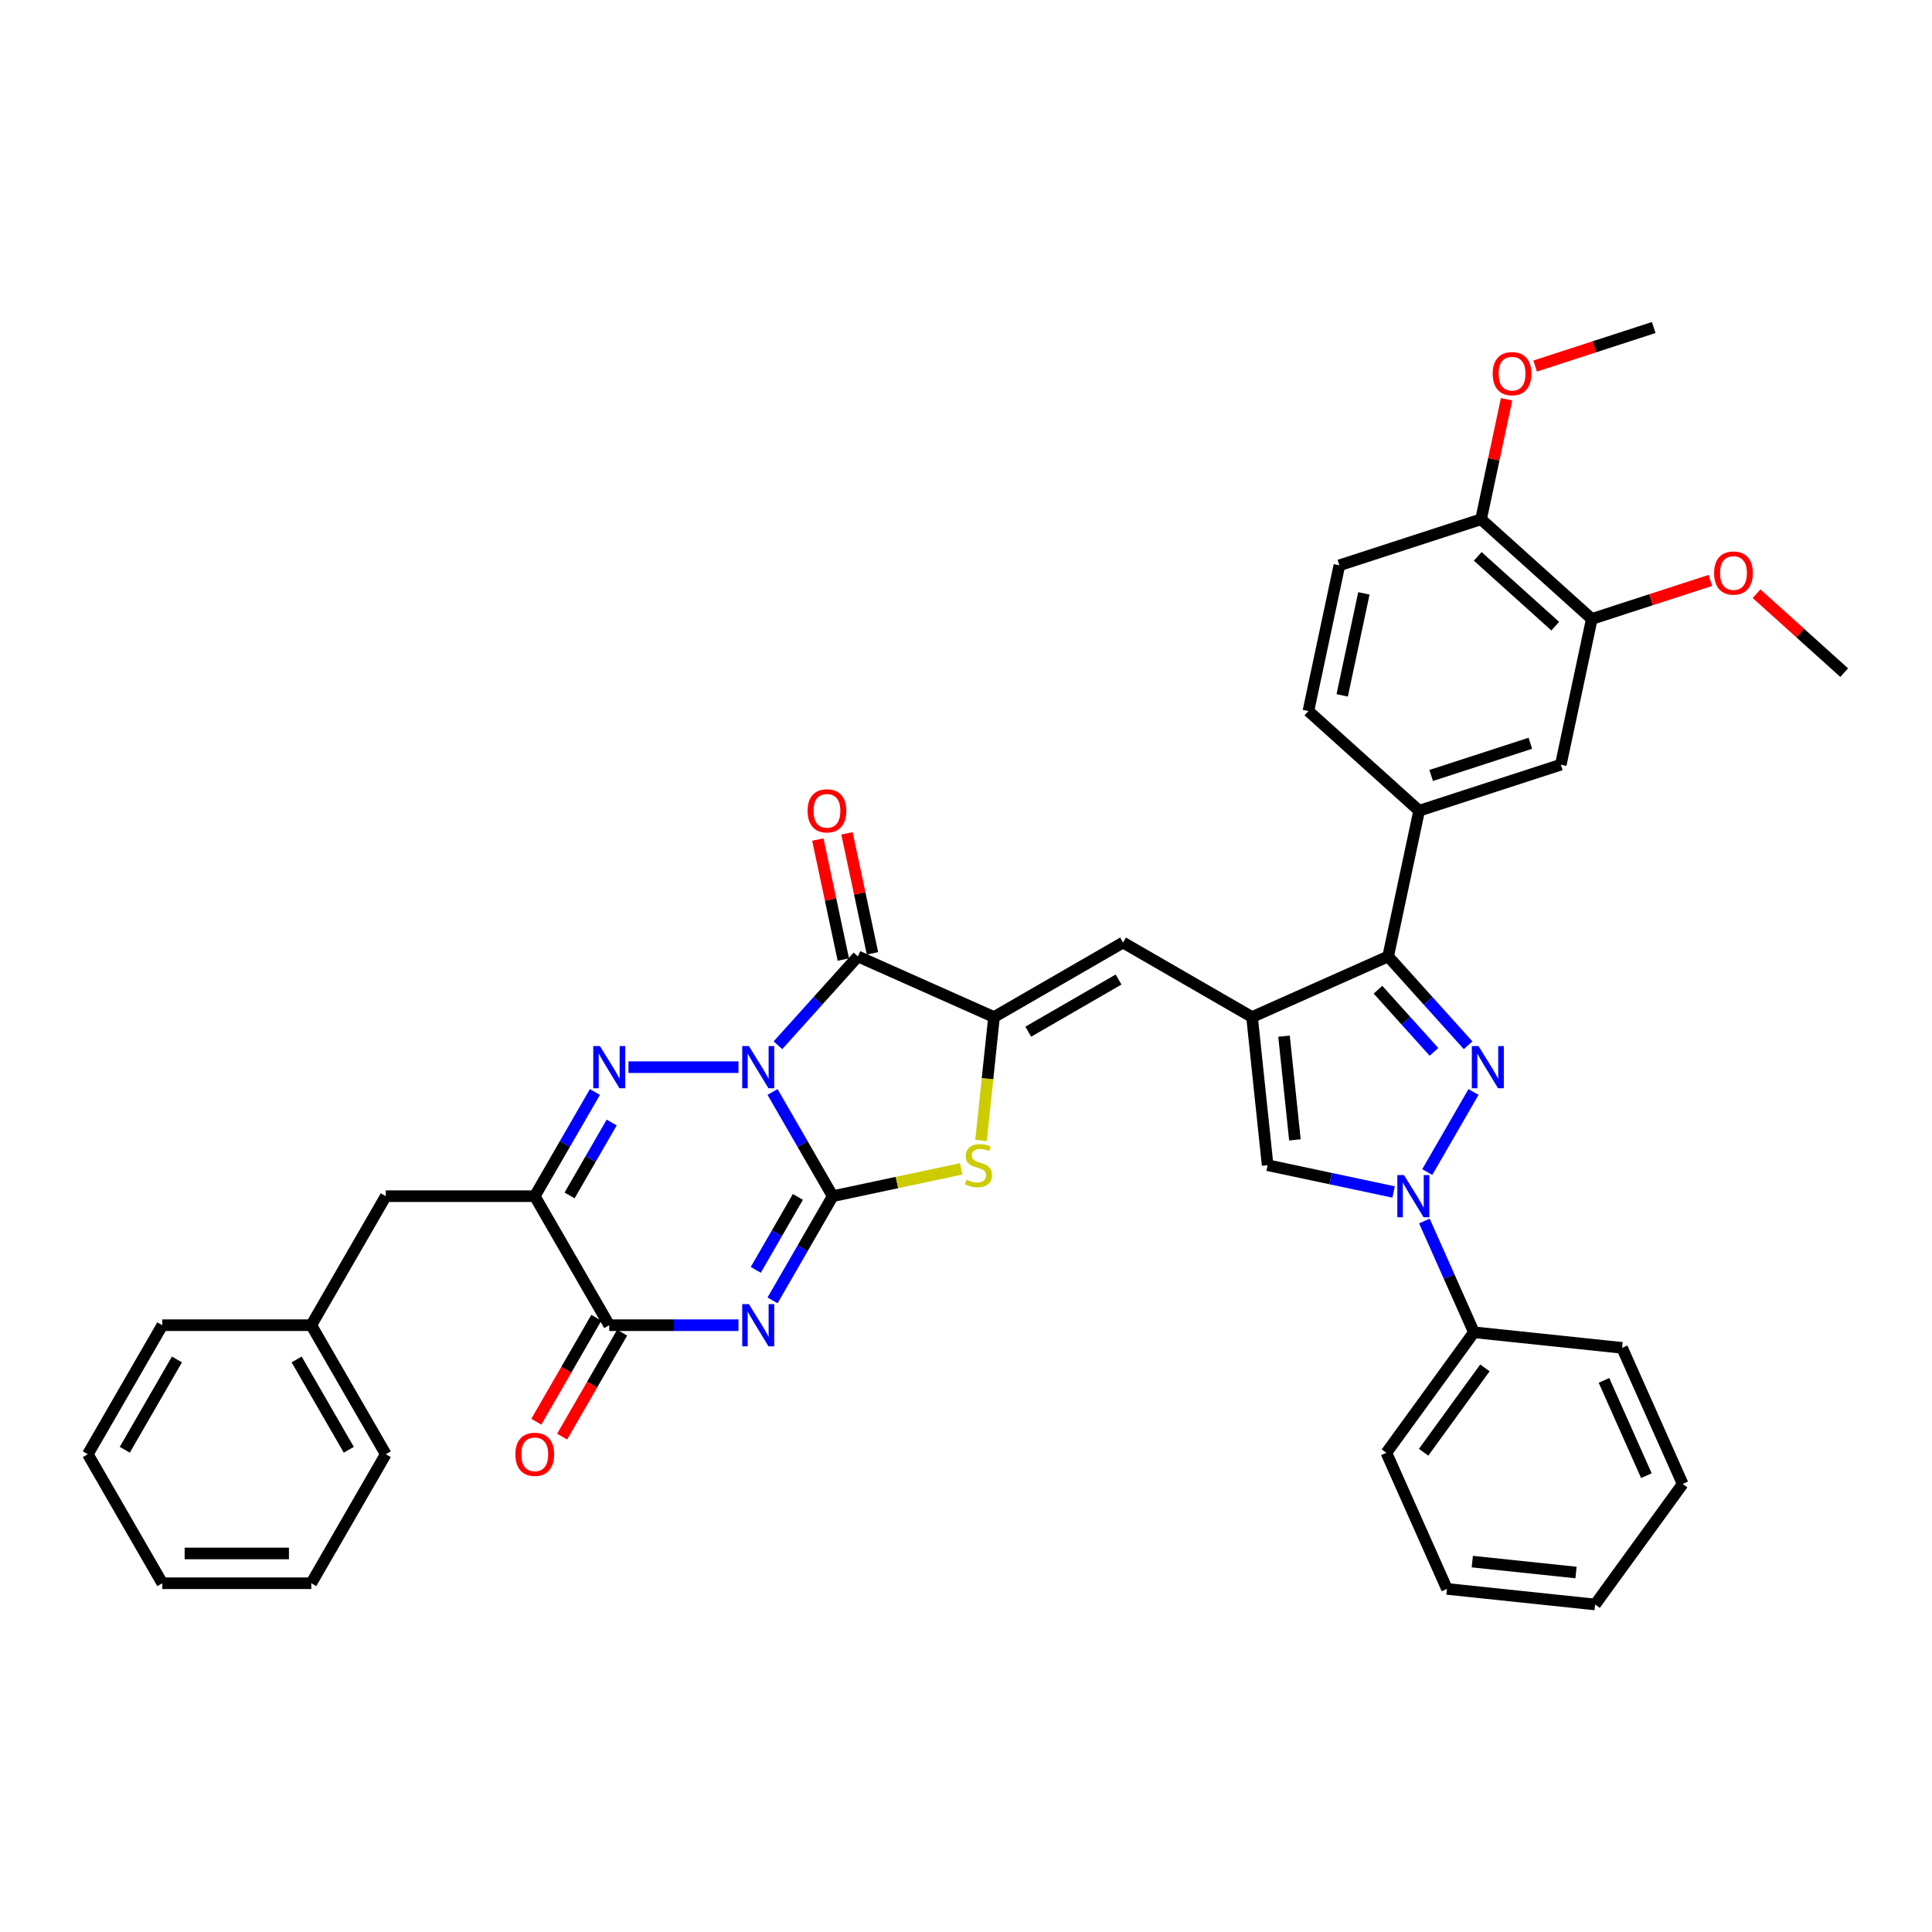 <?xml version='1.0' encoding='iso-8859-1'?>
<svg version='1.1' baseProfile='full'
              xmlns='http://www.w3.org/2000/svg'
                      xmlns:rdkit='http://www.rdkit.org/xml'
                      xmlns:xlink='http://www.w3.org/1999/xlink'
                  xml:space='preserve'
width='1000px' height='1000px' viewBox='0 0 1000 1000'>
<!-- END OF HEADER -->
<rect style='opacity:1.0;fill:#FFFFFF;stroke:none' width='1000' height='1000' x='0' y='0'> </rect>
<path class='bond-0' d='M 399.872,565.209 L 415.441,592.175' style='fill:none;fill-rule:evenodd;stroke:#0000FF;stroke-width:6px;stroke-linecap:butt;stroke-linejoin:miter;stroke-opacity:1' />
<path class='bond-0' d='M 415.441,592.175 L 431.01,619.142' style='fill:none;fill-rule:evenodd;stroke:#000000;stroke-width:6px;stroke-linecap:butt;stroke-linejoin:miter;stroke-opacity:1' />
<path class='bond-2' d='M 382.245,552.362 L 325.298,552.362' style='fill:none;fill-rule:evenodd;stroke:#0000FF;stroke-width:6px;stroke-linecap:butt;stroke-linejoin:miter;stroke-opacity:1' />
<path class='bond-3' d='M 402.664,541.023 L 423.358,518.04' style='fill:none;fill-rule:evenodd;stroke:#0000FF;stroke-width:6px;stroke-linecap:butt;stroke-linejoin:miter;stroke-opacity:1' />
<path class='bond-3' d='M 423.358,518.04 L 444.052,495.057' style='fill:none;fill-rule:evenodd;stroke:#000000;stroke-width:6px;stroke-linecap:butt;stroke-linejoin:miter;stroke-opacity:1' />
<path class='bond-1' d='M 431.01,619.142 L 415.441,646.109' style='fill:none;fill-rule:evenodd;stroke:#000000;stroke-width:6px;stroke-linecap:butt;stroke-linejoin:miter;stroke-opacity:1' />
<path class='bond-1' d='M 415.441,646.109 L 399.872,673.076' style='fill:none;fill-rule:evenodd;stroke:#0000FF;stroke-width:6px;stroke-linecap:butt;stroke-linejoin:miter;stroke-opacity:1' />
<path class='bond-1' d='M 412.984,619.521 L 402.085,638.398' style='fill:none;fill-rule:evenodd;stroke:#000000;stroke-width:6px;stroke-linecap:butt;stroke-linejoin:miter;stroke-opacity:1' />
<path class='bond-1' d='M 402.085,638.398 L 391.187,657.275' style='fill:none;fill-rule:evenodd;stroke:#0000FF;stroke-width:6px;stroke-linecap:butt;stroke-linejoin:miter;stroke-opacity:1' />
<path class='bond-9' d='M 431.01,619.142 L 464.259,612.075' style='fill:none;fill-rule:evenodd;stroke:#000000;stroke-width:6px;stroke-linecap:butt;stroke-linejoin:miter;stroke-opacity:1' />
<path class='bond-9' d='M 464.259,612.075 L 497.507,605.008' style='fill:none;fill-rule:evenodd;stroke:#CCCC00;stroke-width:6px;stroke-linecap:butt;stroke-linejoin:miter;stroke-opacity:1' />
<path class='bond-40' d='M 382.245,685.922 L 348.794,685.922' style='fill:none;fill-rule:evenodd;stroke:#0000FF;stroke-width:6px;stroke-linecap:butt;stroke-linejoin:miter;stroke-opacity:1' />
<path class='bond-40' d='M 348.794,685.922 L 315.344,685.922' style='fill:none;fill-rule:evenodd;stroke:#000000;stroke-width:6px;stroke-linecap:butt;stroke-linejoin:miter;stroke-opacity:1' />
<path class='bond-7' d='M 307.927,565.209 L 292.357,592.175' style='fill:none;fill-rule:evenodd;stroke:#0000FF;stroke-width:6px;stroke-linecap:butt;stroke-linejoin:miter;stroke-opacity:1' />
<path class='bond-7' d='M 292.357,592.175 L 276.788,619.142' style='fill:none;fill-rule:evenodd;stroke:#000000;stroke-width:6px;stroke-linecap:butt;stroke-linejoin:miter;stroke-opacity:1' />
<path class='bond-7' d='M 316.612,581.01 L 305.713,599.887' style='fill:none;fill-rule:evenodd;stroke:#0000FF;stroke-width:6px;stroke-linecap:butt;stroke-linejoin:miter;stroke-opacity:1' />
<path class='bond-7' d='M 305.713,599.887 L 294.815,618.763' style='fill:none;fill-rule:evenodd;stroke:#000000;stroke-width:6px;stroke-linecap:butt;stroke-linejoin:miter;stroke-opacity:1' />
<path class='bond-6' d='M 444.052,495.057 L 514.497,526.421' style='fill:none;fill-rule:evenodd;stroke:#000000;stroke-width:6px;stroke-linecap:butt;stroke-linejoin:miter;stroke-opacity:1' />
<path class='bond-18' d='M 451.595,493.454 L 444.993,462.396' style='fill:none;fill-rule:evenodd;stroke:#000000;stroke-width:6px;stroke-linecap:butt;stroke-linejoin:miter;stroke-opacity:1' />
<path class='bond-18' d='M 444.993,462.396 L 438.392,431.337' style='fill:none;fill-rule:evenodd;stroke:#FF0000;stroke-width:6px;stroke-linecap:butt;stroke-linejoin:miter;stroke-opacity:1' />
<path class='bond-18' d='M 436.51,496.66 L 429.908,465.602' style='fill:none;fill-rule:evenodd;stroke:#000000;stroke-width:6px;stroke-linecap:butt;stroke-linejoin:miter;stroke-opacity:1' />
<path class='bond-18' d='M 429.908,465.602 L 423.306,434.544' style='fill:none;fill-rule:evenodd;stroke:#FF0000;stroke-width:6px;stroke-linecap:butt;stroke-linejoin:miter;stroke-opacity:1' />
<path class='bond-4' d='M 759.89,541.023 L 739.196,518.04' style='fill:none;fill-rule:evenodd;stroke:#0000FF;stroke-width:6px;stroke-linecap:butt;stroke-linejoin:miter;stroke-opacity:1' />
<path class='bond-4' d='M 739.196,518.04 L 718.502,495.057' style='fill:none;fill-rule:evenodd;stroke:#000000;stroke-width:6px;stroke-linecap:butt;stroke-linejoin:miter;stroke-opacity:1' />
<path class='bond-4' d='M 742.221,544.448 L 727.735,528.36' style='fill:none;fill-rule:evenodd;stroke:#0000FF;stroke-width:6px;stroke-linecap:butt;stroke-linejoin:miter;stroke-opacity:1' />
<path class='bond-4' d='M 727.735,528.36 L 713.249,512.272' style='fill:none;fill-rule:evenodd;stroke:#000000;stroke-width:6px;stroke-linecap:butt;stroke-linejoin:miter;stroke-opacity:1' />
<path class='bond-41' d='M 762.682,565.209 L 738.747,606.666' style='fill:none;fill-rule:evenodd;stroke:#0000FF;stroke-width:6px;stroke-linecap:butt;stroke-linejoin:miter;stroke-opacity:1' />
<path class='bond-5' d='M 648.057,526.421 L 581.277,487.866' style='fill:none;fill-rule:evenodd;stroke:#000000;stroke-width:6px;stroke-linecap:butt;stroke-linejoin:miter;stroke-opacity:1' />
<path class='bond-10' d='M 648.057,526.421 L 718.502,495.057' style='fill:none;fill-rule:evenodd;stroke:#000000;stroke-width:6px;stroke-linecap:butt;stroke-linejoin:miter;stroke-opacity:1' />
<path class='bond-13' d='M 648.057,526.421 L 656.118,603.11' style='fill:none;fill-rule:evenodd;stroke:#000000;stroke-width:6px;stroke-linecap:butt;stroke-linejoin:miter;stroke-opacity:1' />
<path class='bond-13' d='M 664.604,536.312 L 670.246,589.995' style='fill:none;fill-rule:evenodd;stroke:#000000;stroke-width:6px;stroke-linecap:butt;stroke-linejoin:miter;stroke-opacity:1' />
<path class='bond-12' d='M 514.497,526.421 L 581.277,487.866' style='fill:none;fill-rule:evenodd;stroke:#000000;stroke-width:6px;stroke-linecap:butt;stroke-linejoin:miter;stroke-opacity:1' />
<path class='bond-12' d='M 532.225,533.994 L 578.971,507.005' style='fill:none;fill-rule:evenodd;stroke:#000000;stroke-width:6px;stroke-linecap:butt;stroke-linejoin:miter;stroke-opacity:1' />
<path class='bond-39' d='M 514.497,526.421 L 511.14,558.358' style='fill:none;fill-rule:evenodd;stroke:#000000;stroke-width:6px;stroke-linecap:butt;stroke-linejoin:miter;stroke-opacity:1' />
<path class='bond-39' d='M 511.14,558.358 L 507.784,590.294' style='fill:none;fill-rule:evenodd;stroke:#CCCC00;stroke-width:6px;stroke-linecap:butt;stroke-linejoin:miter;stroke-opacity:1' />
<path class='bond-11' d='M 276.788,619.142 L 315.344,685.922' style='fill:none;fill-rule:evenodd;stroke:#000000;stroke-width:6px;stroke-linecap:butt;stroke-linejoin:miter;stroke-opacity:1' />
<path class='bond-17' d='M 276.788,619.142 L 199.677,619.142' style='fill:none;fill-rule:evenodd;stroke:#000000;stroke-width:6px;stroke-linecap:butt;stroke-linejoin:miter;stroke-opacity:1' />
<path class='bond-8' d='M 721.334,616.972 L 688.726,610.041' style='fill:none;fill-rule:evenodd;stroke:#0000FF;stroke-width:6px;stroke-linecap:butt;stroke-linejoin:miter;stroke-opacity:1' />
<path class='bond-8' d='M 688.726,610.041 L 656.118,603.11' style='fill:none;fill-rule:evenodd;stroke:#000000;stroke-width:6px;stroke-linecap:butt;stroke-linejoin:miter;stroke-opacity:1' />
<path class='bond-19' d='M 737.263,631.989 L 750.086,660.788' style='fill:none;fill-rule:evenodd;stroke:#0000FF;stroke-width:6px;stroke-linecap:butt;stroke-linejoin:miter;stroke-opacity:1' />
<path class='bond-19' d='M 750.086,660.788 L 762.908,689.587' style='fill:none;fill-rule:evenodd;stroke:#000000;stroke-width:6px;stroke-linecap:butt;stroke-linejoin:miter;stroke-opacity:1' />
<path class='bond-14' d='M 718.502,495.057 L 734.534,419.631' style='fill:none;fill-rule:evenodd;stroke:#000000;stroke-width:6px;stroke-linecap:butt;stroke-linejoin:miter;stroke-opacity:1' />
<path class='bond-20' d='M 308.666,682.067 L 293.132,708.972' style='fill:none;fill-rule:evenodd;stroke:#000000;stroke-width:6px;stroke-linecap:butt;stroke-linejoin:miter;stroke-opacity:1' />
<path class='bond-20' d='M 293.132,708.972 L 277.598,735.877' style='fill:none;fill-rule:evenodd;stroke:#FF0000;stroke-width:6px;stroke-linecap:butt;stroke-linejoin:miter;stroke-opacity:1' />
<path class='bond-20' d='M 322.022,689.778 L 306.488,716.683' style='fill:none;fill-rule:evenodd;stroke:#000000;stroke-width:6px;stroke-linecap:butt;stroke-linejoin:miter;stroke-opacity:1' />
<path class='bond-20' d='M 306.488,716.683 L 290.954,743.588' style='fill:none;fill-rule:evenodd;stroke:#FF0000;stroke-width:6px;stroke-linecap:butt;stroke-linejoin:miter;stroke-opacity:1' />
<path class='bond-15' d='M 734.534,419.631 L 807.871,395.802' style='fill:none;fill-rule:evenodd;stroke:#000000;stroke-width:6px;stroke-linecap:butt;stroke-linejoin:miter;stroke-opacity:1' />
<path class='bond-15' d='M 740.769,401.389 L 792.105,384.709' style='fill:none;fill-rule:evenodd;stroke:#000000;stroke-width:6px;stroke-linecap:butt;stroke-linejoin:miter;stroke-opacity:1' />
<path class='bond-22' d='M 734.534,419.631 L 677.229,368.034' style='fill:none;fill-rule:evenodd;stroke:#000000;stroke-width:6px;stroke-linecap:butt;stroke-linejoin:miter;stroke-opacity:1' />
<path class='bond-16' d='M 807.871,395.802 L 823.904,320.376' style='fill:none;fill-rule:evenodd;stroke:#000000;stroke-width:6px;stroke-linecap:butt;stroke-linejoin:miter;stroke-opacity:1' />
<path class='bond-25' d='M 823.904,320.376 L 854.596,310.404' style='fill:none;fill-rule:evenodd;stroke:#000000;stroke-width:6px;stroke-linecap:butt;stroke-linejoin:miter;stroke-opacity:1' />
<path class='bond-25' d='M 854.596,310.404 L 885.288,300.431' style='fill:none;fill-rule:evenodd;stroke:#FF0000;stroke-width:6px;stroke-linecap:butt;stroke-linejoin:miter;stroke-opacity:1' />
<path class='bond-43' d='M 823.904,320.376 L 766.599,268.779' style='fill:none;fill-rule:evenodd;stroke:#000000;stroke-width:6px;stroke-linecap:butt;stroke-linejoin:miter;stroke-opacity:1' />
<path class='bond-43' d='M 804.988,324.098 L 764.875,287.979' style='fill:none;fill-rule:evenodd;stroke:#000000;stroke-width:6px;stroke-linecap:butt;stroke-linejoin:miter;stroke-opacity:1' />
<path class='bond-24' d='M 199.677,619.142 L 161.121,685.922' style='fill:none;fill-rule:evenodd;stroke:#000000;stroke-width:6px;stroke-linecap:butt;stroke-linejoin:miter;stroke-opacity:1' />
<path class='bond-27' d='M 762.908,689.587 L 717.583,751.971' style='fill:none;fill-rule:evenodd;stroke:#000000;stroke-width:6px;stroke-linecap:butt;stroke-linejoin:miter;stroke-opacity:1' />
<path class='bond-27' d='M 768.586,708.009 L 736.858,751.678' style='fill:none;fill-rule:evenodd;stroke:#000000;stroke-width:6px;stroke-linecap:butt;stroke-linejoin:miter;stroke-opacity:1' />
<path class='bond-28' d='M 762.908,689.587 L 839.596,697.647' style='fill:none;fill-rule:evenodd;stroke:#000000;stroke-width:6px;stroke-linecap:butt;stroke-linejoin:miter;stroke-opacity:1' />
<path class='bond-21' d='M 766.599,268.779 L 693.262,292.608' style='fill:none;fill-rule:evenodd;stroke:#000000;stroke-width:6px;stroke-linecap:butt;stroke-linejoin:miter;stroke-opacity:1' />
<path class='bond-26' d='M 766.599,268.779 L 773.2,237.721' style='fill:none;fill-rule:evenodd;stroke:#000000;stroke-width:6px;stroke-linecap:butt;stroke-linejoin:miter;stroke-opacity:1' />
<path class='bond-26' d='M 773.2,237.721 L 779.802,206.662' style='fill:none;fill-rule:evenodd;stroke:#FF0000;stroke-width:6px;stroke-linecap:butt;stroke-linejoin:miter;stroke-opacity:1' />
<path class='bond-23' d='M 677.229,368.034 L 693.262,292.608' style='fill:none;fill-rule:evenodd;stroke:#000000;stroke-width:6px;stroke-linecap:butt;stroke-linejoin:miter;stroke-opacity:1' />
<path class='bond-23' d='M 694.719,359.926 L 705.942,307.128' style='fill:none;fill-rule:evenodd;stroke:#000000;stroke-width:6px;stroke-linecap:butt;stroke-linejoin:miter;stroke-opacity:1' />
<path class='bond-29' d='M 161.121,685.922 L 199.677,752.703' style='fill:none;fill-rule:evenodd;stroke:#000000;stroke-width:6px;stroke-linecap:butt;stroke-linejoin:miter;stroke-opacity:1' />
<path class='bond-29' d='M 153.549,703.651 L 180.538,750.397' style='fill:none;fill-rule:evenodd;stroke:#000000;stroke-width:6px;stroke-linecap:butt;stroke-linejoin:miter;stroke-opacity:1' />
<path class='bond-30' d='M 161.121,685.922 L 84.01,685.922' style='fill:none;fill-rule:evenodd;stroke:#000000;stroke-width:6px;stroke-linecap:butt;stroke-linejoin:miter;stroke-opacity:1' />
<path class='bond-31' d='M 909.193,307.309 L 931.869,327.727' style='fill:none;fill-rule:evenodd;stroke:#FF0000;stroke-width:6px;stroke-linecap:butt;stroke-linejoin:miter;stroke-opacity:1' />
<path class='bond-31' d='M 931.869,327.727 L 954.545,348.145' style='fill:none;fill-rule:evenodd;stroke:#000000;stroke-width:6px;stroke-linecap:butt;stroke-linejoin:miter;stroke-opacity:1' />
<path class='bond-32' d='M 794.583,189.469 L 825.276,179.497' style='fill:none;fill-rule:evenodd;stroke:#FF0000;stroke-width:6px;stroke-linecap:butt;stroke-linejoin:miter;stroke-opacity:1' />
<path class='bond-32' d='M 825.276,179.497 L 855.968,169.524' style='fill:none;fill-rule:evenodd;stroke:#000000;stroke-width:6px;stroke-linecap:butt;stroke-linejoin:miter;stroke-opacity:1' />
<path class='bond-34' d='M 717.583,751.971 L 748.947,822.416' style='fill:none;fill-rule:evenodd;stroke:#000000;stroke-width:6px;stroke-linecap:butt;stroke-linejoin:miter;stroke-opacity:1' />
<path class='bond-33' d='M 839.596,697.647 L 870.96,768.092' style='fill:none;fill-rule:evenodd;stroke:#000000;stroke-width:6px;stroke-linecap:butt;stroke-linejoin:miter;stroke-opacity:1' />
<path class='bond-33' d='M 830.212,714.487 L 852.167,763.798' style='fill:none;fill-rule:evenodd;stroke:#000000;stroke-width:6px;stroke-linecap:butt;stroke-linejoin:miter;stroke-opacity:1' />
<path class='bond-36' d='M 199.677,752.703 L 161.121,819.483' style='fill:none;fill-rule:evenodd;stroke:#000000;stroke-width:6px;stroke-linecap:butt;stroke-linejoin:miter;stroke-opacity:1' />
<path class='bond-35' d='M 84.01,685.922 L 45.455,752.703' style='fill:none;fill-rule:evenodd;stroke:#000000;stroke-width:6px;stroke-linecap:butt;stroke-linejoin:miter;stroke-opacity:1' />
<path class='bond-35' d='M 91.583,703.651 L 64.594,750.397' style='fill:none;fill-rule:evenodd;stroke:#000000;stroke-width:6px;stroke-linecap:butt;stroke-linejoin:miter;stroke-opacity:1' />
<path class='bond-37' d='M 870.96,768.092 L 825.636,830.476' style='fill:none;fill-rule:evenodd;stroke:#000000;stroke-width:6px;stroke-linecap:butt;stroke-linejoin:miter;stroke-opacity:1' />
<path class='bond-44' d='M 748.947,822.416 L 825.636,830.476' style='fill:none;fill-rule:evenodd;stroke:#000000;stroke-width:6px;stroke-linecap:butt;stroke-linejoin:miter;stroke-opacity:1' />
<path class='bond-44' d='M 762.062,808.287 L 815.744,813.929' style='fill:none;fill-rule:evenodd;stroke:#000000;stroke-width:6px;stroke-linecap:butt;stroke-linejoin:miter;stroke-opacity:1' />
<path class='bond-38' d='M 45.455,752.703 L 84.01,819.483' style='fill:none;fill-rule:evenodd;stroke:#000000;stroke-width:6px;stroke-linecap:butt;stroke-linejoin:miter;stroke-opacity:1' />
<path class='bond-42' d='M 161.121,819.483 L 84.01,819.483' style='fill:none;fill-rule:evenodd;stroke:#000000;stroke-width:6px;stroke-linecap:butt;stroke-linejoin:miter;stroke-opacity:1' />
<path class='bond-42' d='M 149.555,804.061 L 95.577,804.061' style='fill:none;fill-rule:evenodd;stroke:#000000;stroke-width:6px;stroke-linecap:butt;stroke-linejoin:miter;stroke-opacity:1' />
<path  class='atom-0' d='M 387.628 541.443
L 394.784 553.01
Q 395.493 554.151, 396.634 556.218
Q 397.776 558.284, 397.837 558.407
L 397.837 541.443
L 400.737 541.443
L 400.737 563.281
L 397.745 563.281
L 390.064 550.635
Q 389.17 549.154, 388.214 547.458
Q 387.288 545.761, 387.011 545.237
L 387.011 563.281
L 384.173 563.281
L 384.173 541.443
L 387.628 541.443
' fill='#0000FF'/>
<path  class='atom-2' d='M 387.628 675.004
L 394.784 686.57
Q 395.493 687.711, 396.634 689.778
Q 397.776 691.845, 397.837 691.968
L 397.837 675.004
L 400.737 675.004
L 400.737 696.841
L 397.745 696.841
L 390.064 684.195
Q 389.17 682.715, 388.214 681.018
Q 387.288 679.322, 387.011 678.797
L 387.011 696.841
L 384.173 696.841
L 384.173 675.004
L 387.628 675.004
' fill='#0000FF'/>
<path  class='atom-3' d='M 310.516 541.443
L 317.672 553.01
Q 318.382 554.151, 319.523 556.218
Q 320.664 558.284, 320.726 558.407
L 320.726 541.443
L 323.625 541.443
L 323.625 563.281
L 320.633 563.281
L 312.953 550.635
Q 312.059 549.154, 311.103 547.458
Q 310.177 545.761, 309.9 545.237
L 309.9 563.281
L 307.062 563.281
L 307.062 541.443
L 310.516 541.443
' fill='#0000FF'/>
<path  class='atom-5' d='M 765.272 541.443
L 772.428 553.01
Q 773.138 554.151, 774.279 556.218
Q 775.42 558.284, 775.482 558.407
L 775.482 541.443
L 778.381 541.443
L 778.381 563.281
L 775.389 563.281
L 767.709 550.635
Q 766.814 549.154, 765.858 547.458
Q 764.933 545.761, 764.655 545.237
L 764.655 563.281
L 761.818 563.281
L 761.818 541.443
L 765.272 541.443
' fill='#0000FF'/>
<path  class='atom-9' d='M 726.717 608.223
L 733.872 619.79
Q 734.582 620.931, 735.723 622.998
Q 736.864 625.064, 736.926 625.188
L 736.926 608.223
L 739.825 608.223
L 739.825 630.061
L 736.834 630.061
L 729.153 617.415
Q 728.259 615.934, 727.303 614.238
Q 726.377 612.541, 726.1 612.017
L 726.1 630.061
L 723.262 630.061
L 723.262 608.223
L 726.717 608.223
' fill='#0000FF'/>
<path  class='atom-10' d='M 500.268 610.605
Q 500.514 610.698, 501.532 611.129
Q 502.55 611.561, 503.661 611.839
Q 504.802 612.086, 505.912 612.086
Q 507.979 612.086, 509.182 611.099
Q 510.385 610.081, 510.385 608.323
Q 510.385 607.12, 509.768 606.379
Q 509.182 605.639, 508.256 605.238
Q 507.331 604.837, 505.789 604.375
Q 503.846 603.788, 502.674 603.233
Q 501.532 602.678, 500.699 601.506
Q 499.898 600.334, 499.898 598.36
Q 499.898 595.615, 501.748 593.918
Q 503.63 592.222, 507.331 592.222
Q 509.86 592.222, 512.729 593.425
L 512.019 595.8
Q 509.398 594.72, 507.424 594.72
Q 505.295 594.72, 504.123 595.615
Q 502.951 596.478, 502.982 597.99
Q 502.982 599.162, 503.568 599.871
Q 504.185 600.581, 505.049 600.982
Q 505.943 601.383, 507.424 601.845
Q 509.398 602.462, 510.57 603.079
Q 511.742 603.696, 512.575 604.961
Q 513.438 606.194, 513.438 608.323
Q 513.438 611.345, 511.402 612.98
Q 509.398 614.584, 506.036 614.584
Q 504.092 614.584, 502.612 614.152
Q 501.162 613.751, 499.435 613.042
L 500.268 610.605
' fill='#CCCC00'/>
<path  class='atom-19' d='M 417.996 419.693
Q 417.996 414.449, 420.586 411.519
Q 423.177 408.589, 428.02 408.589
Q 432.863 408.589, 435.453 411.519
Q 438.044 414.449, 438.044 419.693
Q 438.044 424.998, 435.423 428.021
Q 432.801 431.013, 428.02 431.013
Q 423.208 431.013, 420.586 428.021
Q 417.996 425.029, 417.996 419.693
M 428.02 428.545
Q 431.351 428.545, 433.14 426.324
Q 434.96 424.073, 434.96 419.693
Q 434.96 415.405, 433.14 413.246
Q 431.351 411.056, 428.02 411.056
Q 424.689 411.056, 422.869 413.215
Q 421.08 415.375, 421.08 419.693
Q 421.08 424.104, 422.869 426.324
Q 424.689 428.545, 428.02 428.545
' fill='#FF0000'/>
<path  class='atom-21' d='M 266.764 752.764
Q 266.764 747.521, 269.355 744.591
Q 271.945 741.66, 276.788 741.66
Q 281.631 741.66, 284.222 744.591
Q 286.813 747.521, 286.813 752.764
Q 286.813 758.07, 284.191 761.092
Q 281.569 764.084, 276.788 764.084
Q 271.976 764.084, 269.355 761.092
Q 266.764 758.1, 266.764 752.764
M 276.788 761.617
Q 280.119 761.617, 281.908 759.396
Q 283.728 757.144, 283.728 752.764
Q 283.728 748.477, 281.908 746.318
Q 280.119 744.128, 276.788 744.128
Q 273.457 744.128, 271.637 746.287
Q 269.848 748.446, 269.848 752.764
Q 269.848 757.175, 271.637 759.396
Q 273.457 761.617, 276.788 761.617
' fill='#FF0000'/>
<path  class='atom-26' d='M 887.216 296.609
Q 887.216 291.366, 889.807 288.436
Q 892.398 285.505, 897.241 285.505
Q 902.083 285.505, 904.674 288.436
Q 907.265 291.366, 907.265 296.609
Q 907.265 301.915, 904.643 304.937
Q 902.022 307.929, 897.241 307.929
Q 892.429 307.929, 889.807 304.937
Q 887.216 301.945, 887.216 296.609
M 897.241 305.462
Q 900.572 305.462, 902.361 303.241
Q 904.181 300.989, 904.181 296.609
Q 904.181 292.322, 902.361 290.163
Q 900.572 287.973, 897.241 287.973
Q 893.909 287.973, 892.09 290.132
Q 890.301 292.291, 890.301 296.609
Q 890.301 301.02, 892.09 303.241
Q 893.909 305.462, 897.241 305.462
' fill='#FF0000'/>
<path  class='atom-27' d='M 772.607 193.414
Q 772.607 188.171, 775.198 185.241
Q 777.789 182.31, 782.631 182.31
Q 787.474 182.31, 790.065 185.241
Q 792.656 188.171, 792.656 193.414
Q 792.656 198.72, 790.034 201.742
Q 787.412 204.734, 782.631 204.734
Q 777.819 204.734, 775.198 201.742
Q 772.607 198.751, 772.607 193.414
M 782.631 202.267
Q 785.962 202.267, 787.751 200.046
Q 789.571 197.794, 789.571 193.414
Q 789.571 189.127, 787.751 186.968
Q 785.962 184.778, 782.631 184.778
Q 779.3 184.778, 777.48 186.937
Q 775.691 189.096, 775.691 193.414
Q 775.691 197.825, 777.48 200.046
Q 779.3 202.267, 782.631 202.267
' fill='#FF0000'/>
</svg>

